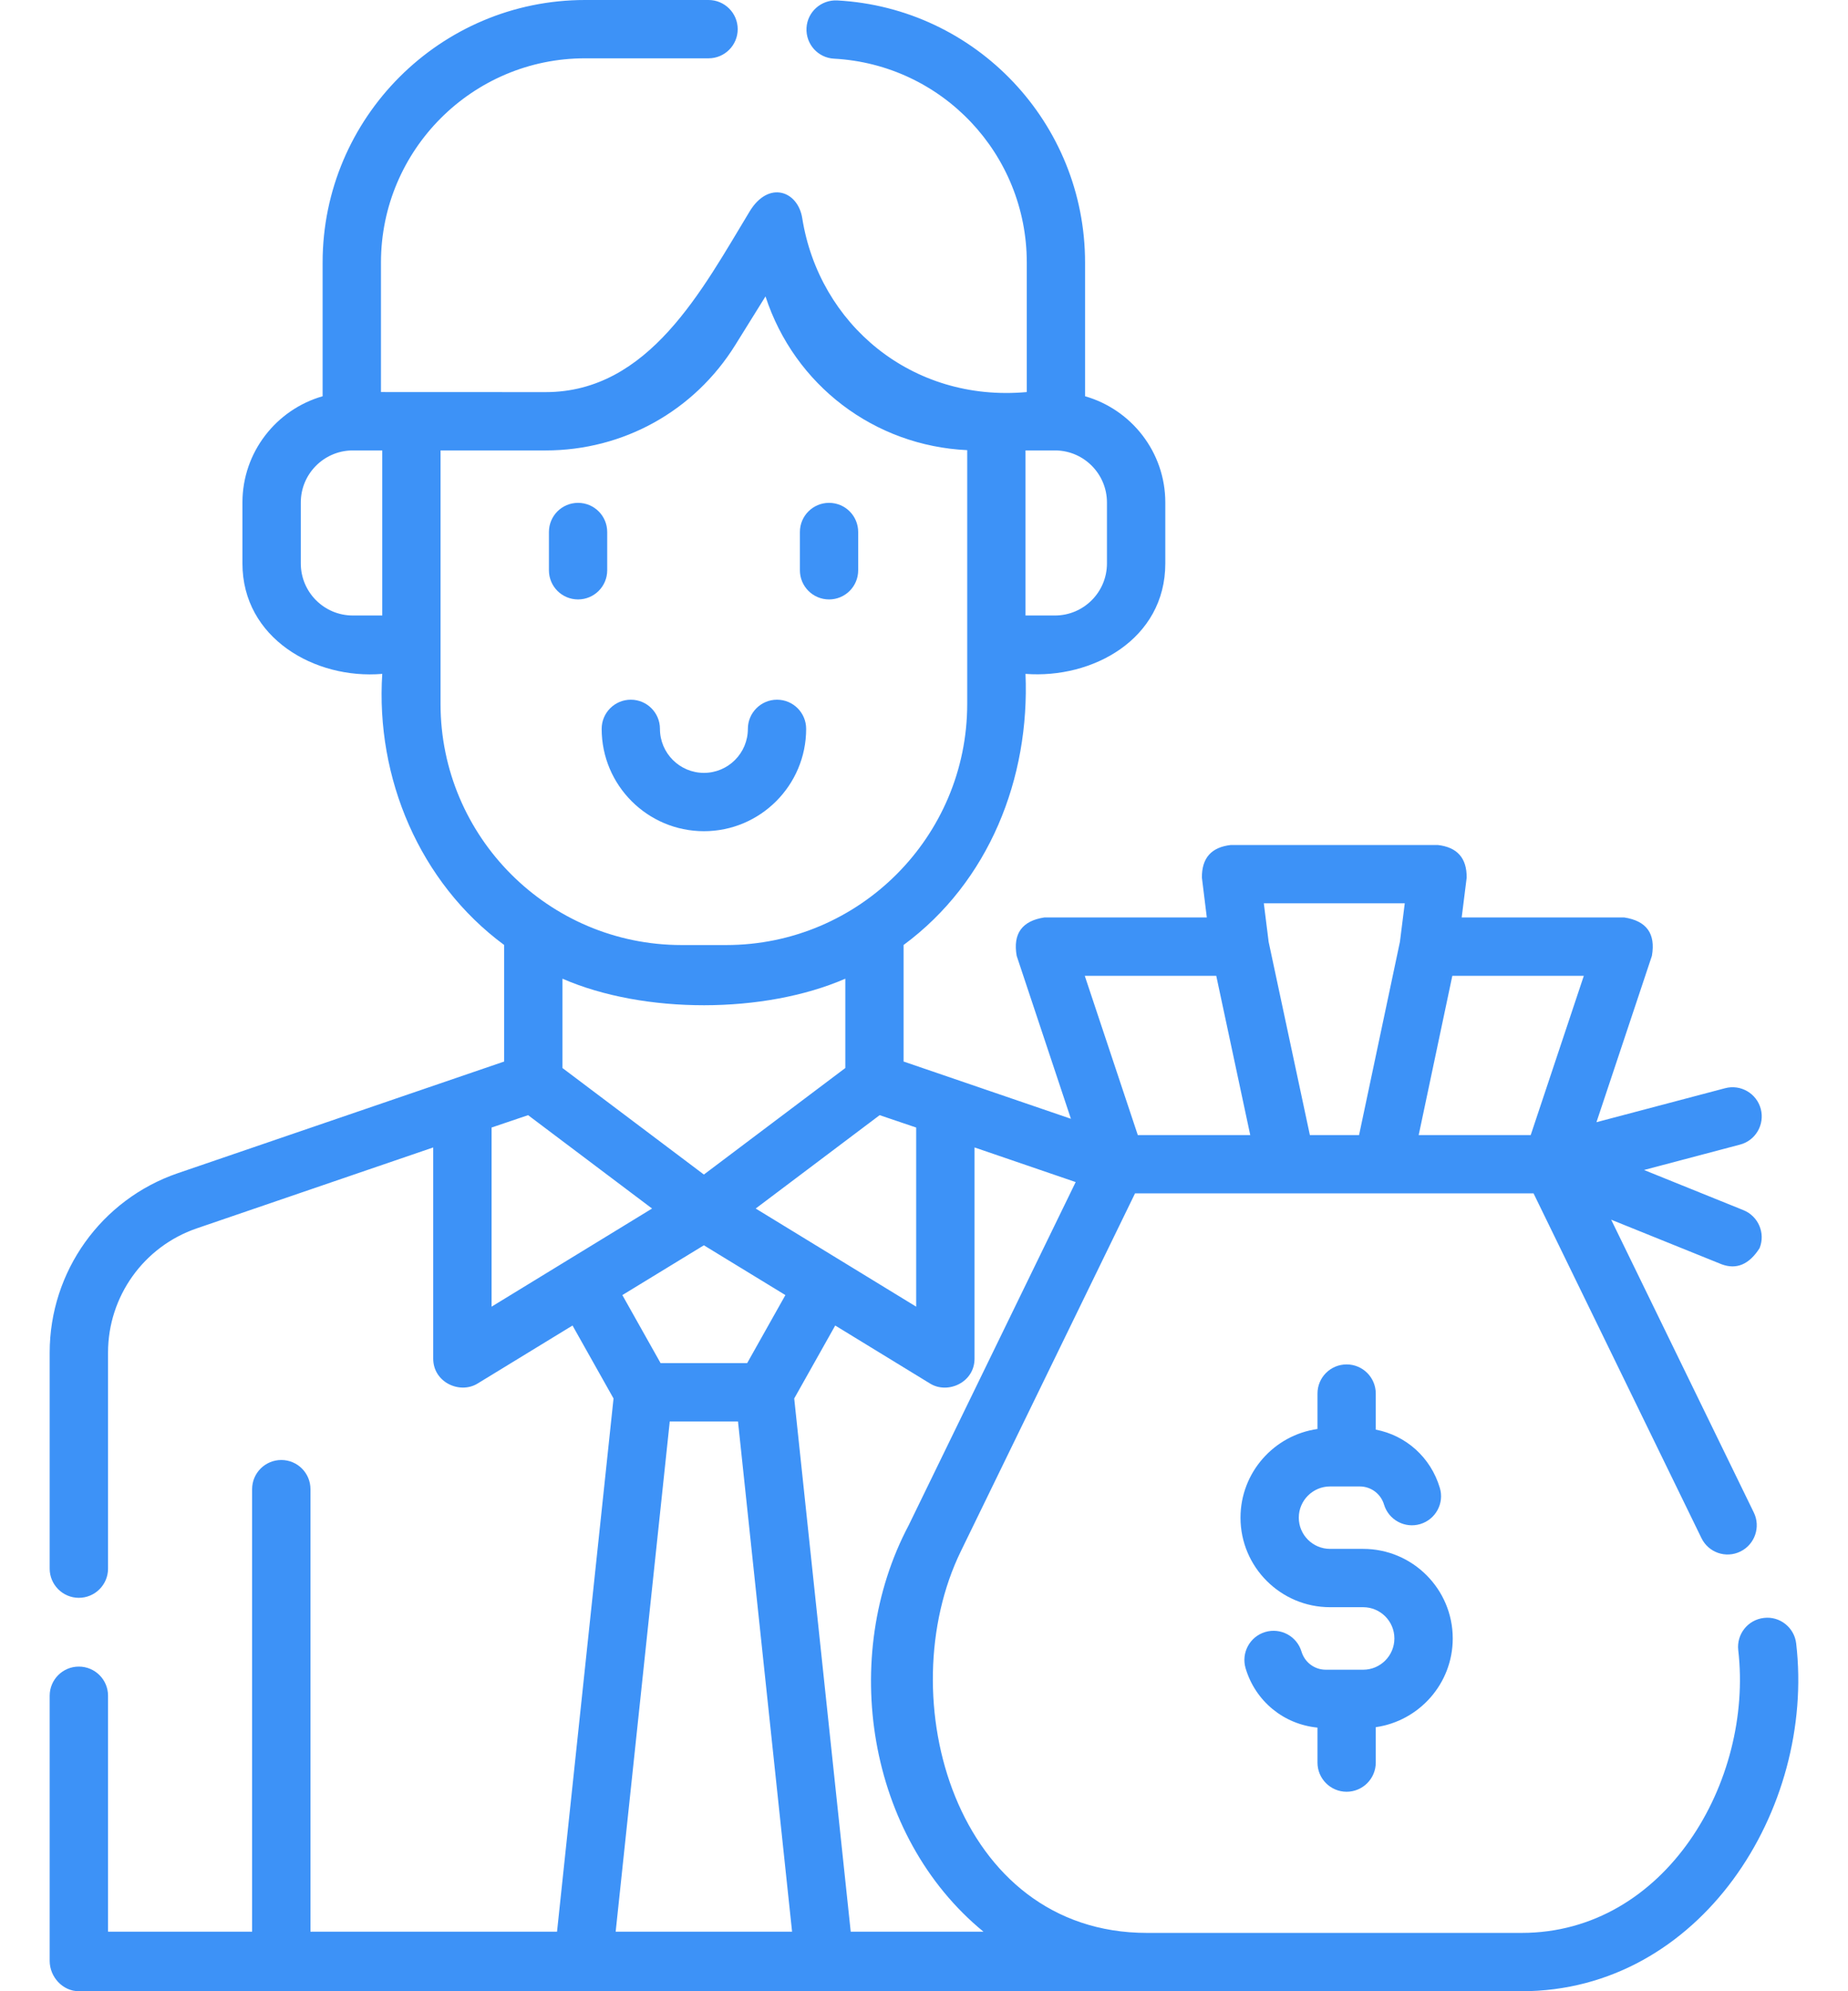 <svg width="26" height="28" viewBox="0 0 26 28" fill="none" xmlns="http://www.w3.org/2000/svg">
<path d="M8.133 8.429C8.359 8.429 8.543 8.246 8.543 8.019V7.481C8.543 7.254 8.359 7.071 8.133 7.071C7.906 7.071 7.723 7.254 7.723 7.481V8.019C7.723 8.246 7.906 8.429 8.133 8.429Z" fill="#3D92F7"/>
<path d="M11.664 8.429C11.891 8.429 12.074 8.246 12.074 8.019V7.481C12.074 7.254 11.891 7.071 11.664 7.071C11.438 7.071 11.254 7.254 11.254 7.481V8.019C11.254 8.246 11.438 8.429 11.664 8.429Z" fill="#3D92F7"/>
<path d="M9.904 11.688C10.697 11.688 11.342 11.043 11.342 10.249C11.342 10.023 11.159 9.839 10.932 9.839C10.706 9.839 10.522 10.023 10.522 10.249C10.522 10.591 10.245 10.868 9.904 10.868C9.563 10.868 9.285 10.591 9.285 10.249C9.285 10.023 9.102 9.839 8.875 9.839C8.648 9.839 8.465 10.023 8.465 10.249C8.465 11.043 9.11 11.688 9.904 11.688Z" fill="#3D92F7"/>
<path d="M25.271 23.11C25.245 22.886 25.041 22.723 24.816 22.751C24.591 22.777 24.43 22.98 24.456 23.205C24.669 25.04 23.439 27.18 21.407 27.18H16.138C13.439 27.18 12.517 23.867 13.518 21.814L15.969 16.781H21.576L23.938 21.628C24.037 21.832 24.282 21.917 24.486 21.817C24.689 21.718 24.774 21.472 24.675 21.269L22.668 17.151L24.222 17.778C24.432 17.856 24.61 17.78 24.756 17.551C24.841 17.341 24.739 17.102 24.529 17.017L23.13 16.452L24.481 16.095C24.7 16.038 24.83 15.813 24.773 15.594C24.715 15.375 24.49 15.244 24.271 15.302L22.461 15.78L23.241 13.441C23.296 13.129 23.166 12.949 22.852 12.901H20.565L20.635 12.342C20.638 12.066 20.502 11.913 20.228 11.882H17.317C17.042 11.913 16.907 12.066 16.91 12.342L16.979 12.901H14.693C14.379 12.949 14.249 13.129 14.304 13.441L15.067 15.732L12.713 14.927V13.288C13.916 12.4 14.49 10.943 14.428 9.476C15.369 9.548 16.395 8.99 16.395 7.923V7.066C16.395 6.357 15.917 5.758 15.266 5.572V3.691C15.266 1.731 13.734 0.112 11.779 0.006C11.553 -0.005 11.359 0.167 11.347 0.393C11.335 0.62 11.508 0.813 11.734 0.825C13.255 0.907 14.446 2.166 14.446 3.691V5.513C12.826 5.66 11.524 4.557 11.287 3.068C11.226 2.683 10.813 2.534 10.547 2.973C9.882 4.07 9.131 5.514 7.676 5.514L5.36 5.513V3.691C5.36 2.108 6.648 0.82 8.231 0.82H9.969C10.195 0.82 10.379 0.637 10.379 0.41C10.379 0.184 10.195 0 9.969 0H8.231C6.195 0 4.539 1.656 4.539 3.691V5.572C3.889 5.758 3.411 6.357 3.411 7.066V7.923C3.411 8.974 4.432 9.556 5.378 9.476C5.284 10.938 5.902 12.409 7.093 13.288V14.927L2.502 16.497C1.424 16.866 0.699 17.88 0.699 19.02V22.058C0.699 22.284 0.883 22.468 1.109 22.468C1.336 22.468 1.52 22.284 1.52 22.058V19.02C1.52 18.231 2.021 17.529 2.768 17.273L6.095 16.135V19.105C6.095 19.439 6.47 19.608 6.719 19.455L8.055 18.639L8.632 19.665L7.837 27.163H4.368V20.94C4.368 20.713 4.184 20.53 3.958 20.53C3.731 20.53 3.547 20.713 3.547 20.94V27.163H1.52V23.845C1.52 23.618 1.336 23.435 1.109 23.435C0.883 23.435 0.699 23.618 0.699 23.845V27.573C0.699 27.8 0.883 28 1.109 28H21.407C23.925 28 25.542 25.438 25.271 23.11ZM14.428 6.334H14.856C14.857 6.334 14.858 6.334 14.86 6.334C15.255 6.343 15.574 6.668 15.574 7.066V7.923C15.574 8.327 15.246 8.655 14.842 8.655H14.428L14.428 6.334ZM5.378 8.655H4.964C4.56 8.655 4.232 8.327 4.232 7.923V7.066C4.232 6.668 4.55 6.344 4.946 6.334C4.947 6.334 4.948 6.334 4.95 6.334H5.378V8.655ZM20.433 13.722H22.283L21.536 15.961H19.96L20.433 13.722ZM19.764 12.702L19.696 13.243L19.121 15.961H18.429L17.849 13.245L17.781 12.702H19.764ZM17.112 13.722L17.59 15.961H16.008L15.262 13.722H17.112ZM12.89 15.855V18.374L10.632 16.994L12.376 15.681L12.89 15.855ZM11.05 18.211L10.512 19.168H9.294L8.756 18.211L9.903 17.511L11.05 18.211ZM7.913 15.018V13.762C9.062 14.262 10.752 14.258 11.893 13.762V15.018L9.903 16.516L7.913 15.018ZM6.198 9.898V6.334H7.676C8.771 6.334 9.769 5.779 10.347 4.848L10.77 4.168C11.178 5.418 12.302 6.269 13.608 6.33V9.898C13.608 11.768 12.087 13.289 10.217 13.289H9.589C7.719 13.289 6.198 11.768 6.198 9.898ZM6.916 18.374V15.855L7.43 15.681L9.174 16.994L6.916 18.374ZM9.423 19.988H10.383L11.144 27.163H8.662L9.423 19.988ZM11.969 27.163L11.174 19.665L11.751 18.639L13.087 19.456C13.336 19.608 13.711 19.439 13.711 19.105V16.135L15.134 16.622L12.784 21.449C11.806 23.295 12.197 25.82 13.837 27.163L11.969 27.163Z" fill="#3D92F7"/>
<path d="M18.946 25.195C19.172 25.195 19.356 25.011 19.356 24.785V24.287C19.967 24.2 20.439 23.674 20.439 23.04C20.439 22.345 19.874 21.78 19.179 21.78H18.713C18.47 21.78 18.273 21.583 18.273 21.341C18.273 21.099 18.471 20.902 18.713 20.902H19.13C19.288 20.902 19.426 21.004 19.472 21.156C19.537 21.373 19.766 21.496 19.982 21.431C20.199 21.366 20.323 21.137 20.257 20.921C20.129 20.493 19.781 20.184 19.356 20.103V19.596C19.356 19.369 19.172 19.186 18.946 19.186C18.719 19.186 18.536 19.369 18.536 19.596V20.094C17.925 20.18 17.453 20.706 17.453 21.341C17.453 22.035 18.018 22.6 18.713 22.6H19.179C19.421 22.6 19.618 22.797 19.618 23.039C19.618 23.282 19.421 23.479 19.179 23.479H18.653C18.494 23.479 18.357 23.376 18.311 23.224C18.246 23.007 18.017 22.884 17.8 22.949C17.583 23.014 17.46 23.243 17.525 23.46C17.664 23.924 18.062 24.247 18.536 24.293V24.785C18.536 25.011 18.719 25.195 18.946 25.195Z" fill="#3D92F7"/>
</svg>
